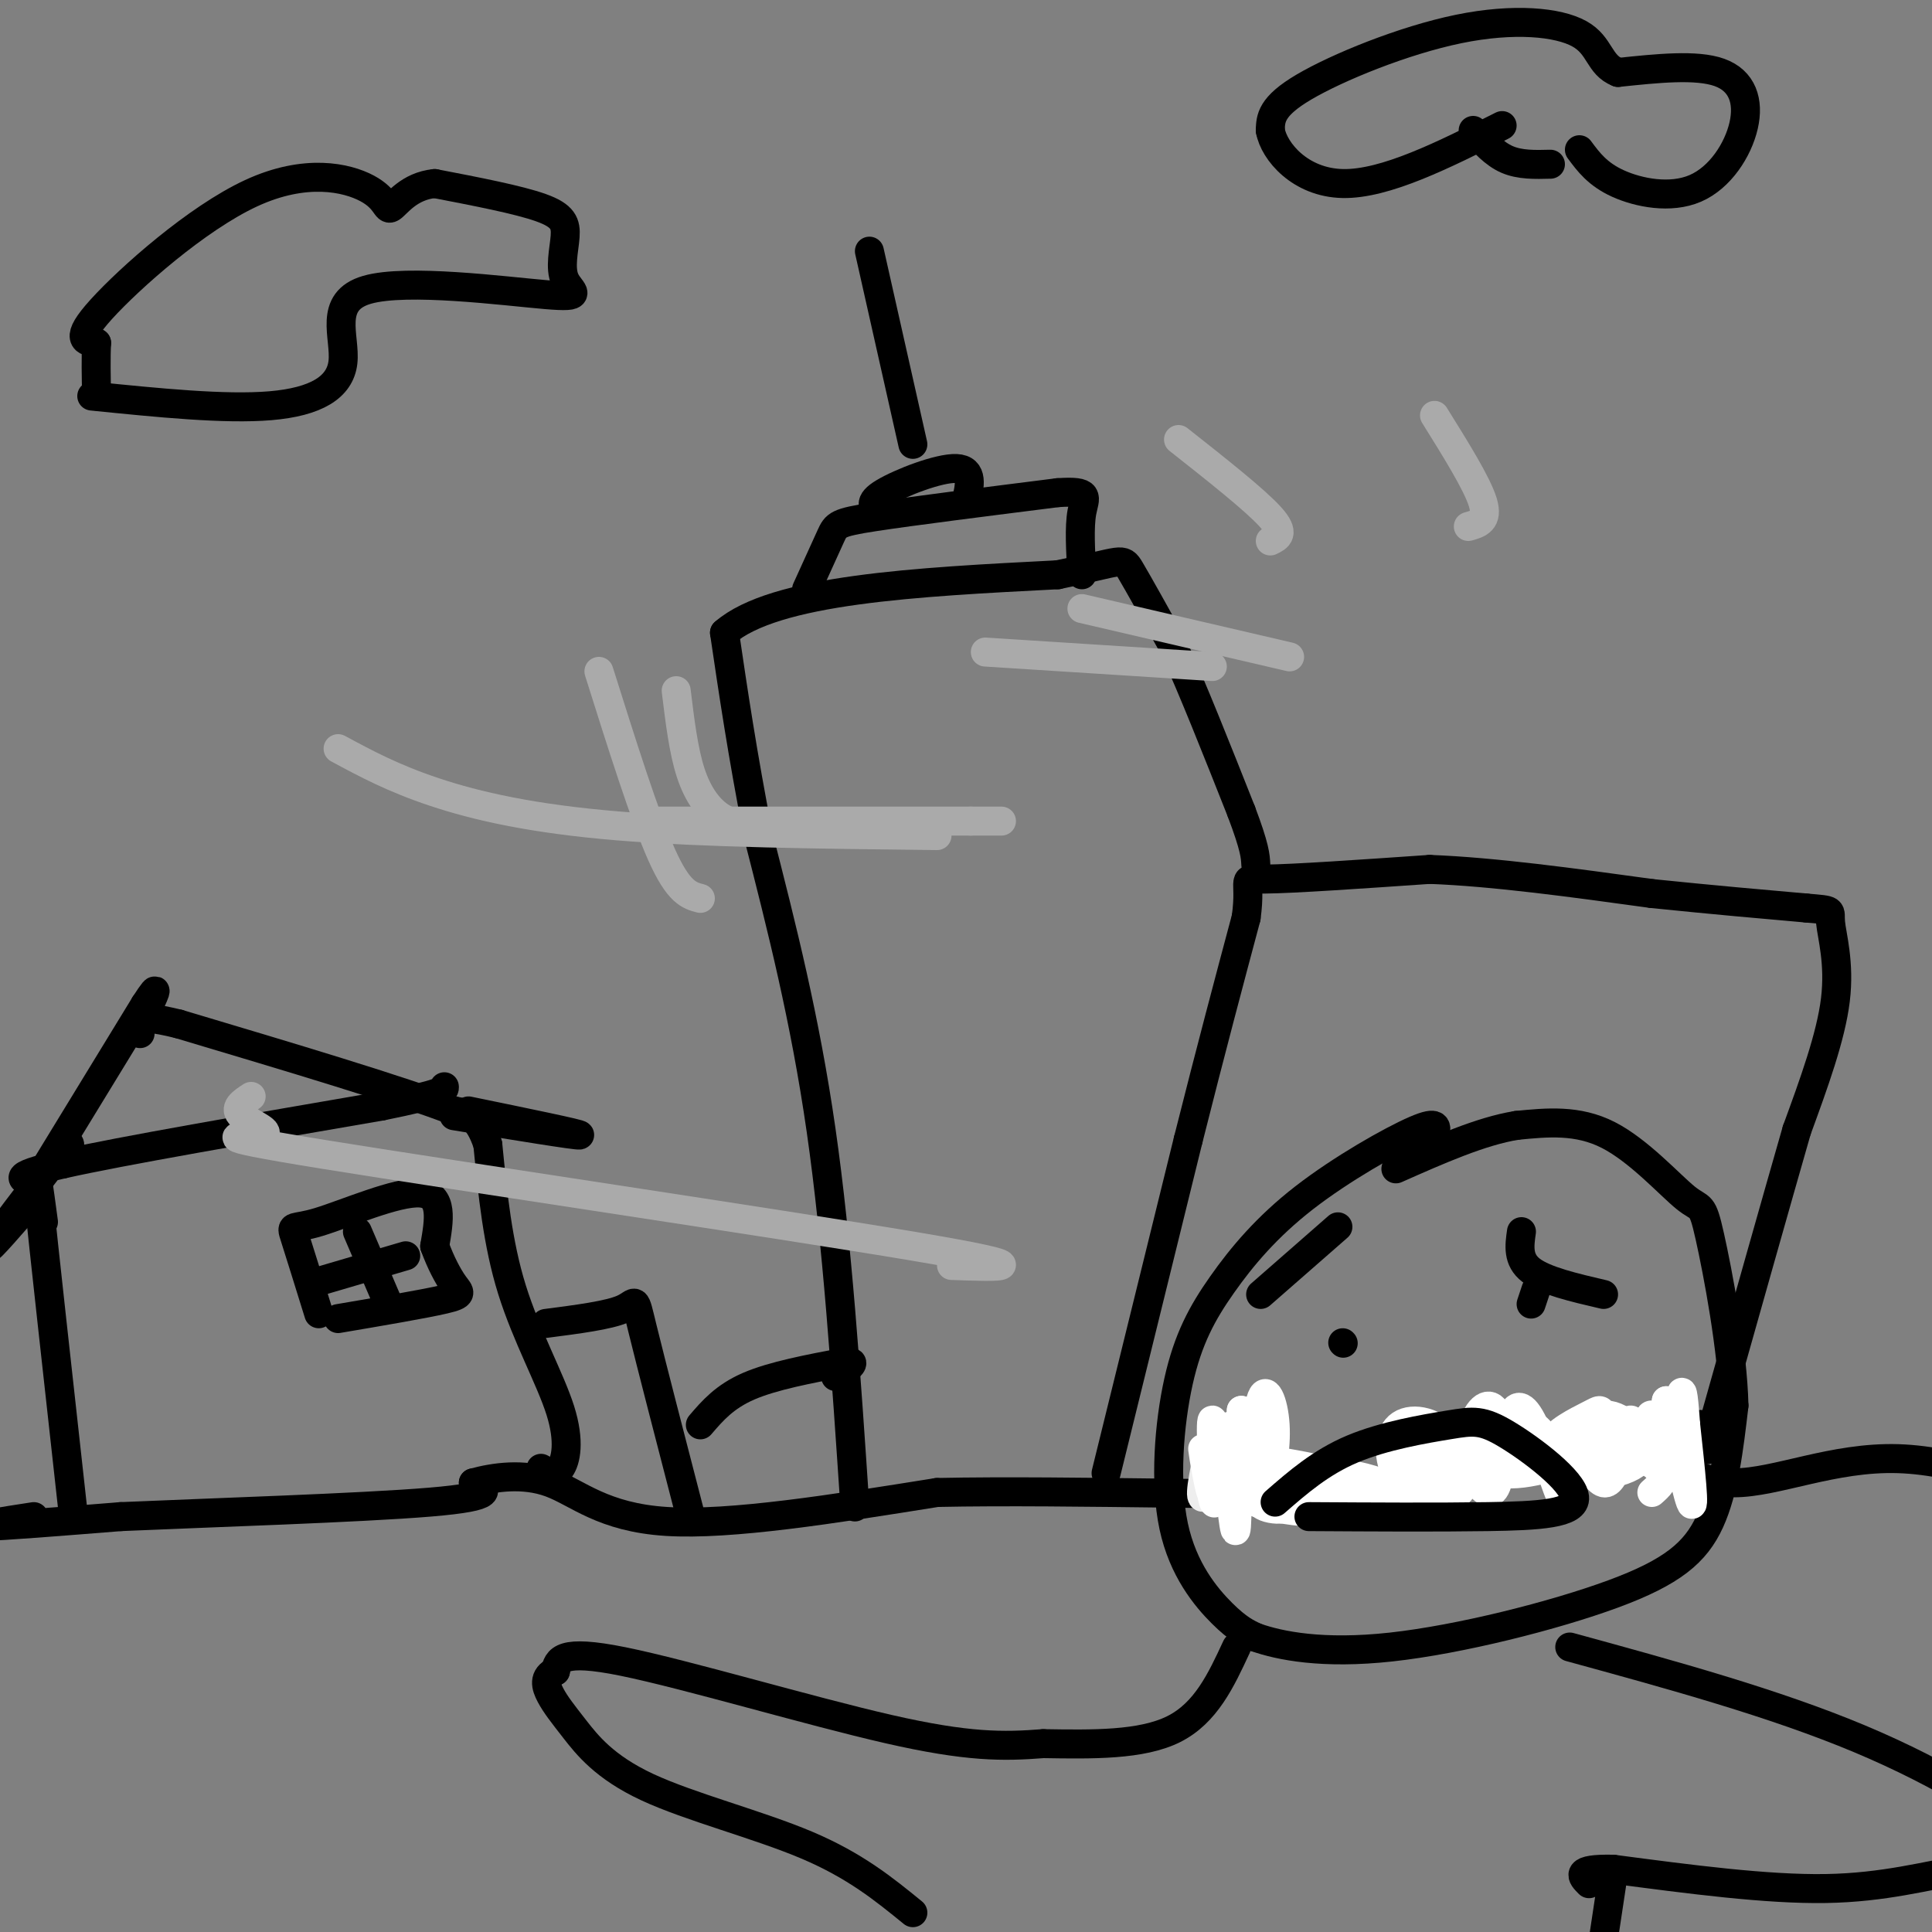 <svg viewBox='0 0 400 400' version='1.1' xmlns='http://www.w3.org/2000/svg' xmlns:xlink='http://www.w3.org/1999/xlink'><rect x="0" y="0" width="400" height="400" fill="#808080" stroke="none"/><g fill='none' stroke='#000000' stroke-width='6' stroke-linecap='round' stroke-linejoin='round'><path d='M7,314c-6.500,1.000 -13.000,2.000 -10,2c3.000,0.000 15.500,-1.000 28,-2'/><path d='M25,314c18.178,-0.800 49.622,-1.800 64,-3c14.378,-1.200 11.689,-2.600 9,-4'/><path d='M98,307c4.250,-1.167 10.375,-2.083 16,0c5.625,2.083 10.750,7.167 24,8c13.250,0.833 34.625,-2.583 56,-6'/><path d='M194,309c28.012,-0.583 70.042,0.958 89,0c18.958,-0.958 14.845,-4.417 18,-6c3.155,-1.583 13.577,-1.292 24,-1'/><path d='M325,302c6.362,-1.153 10.265,-3.535 15,-2c4.735,1.535 10.300,6.989 19,7c8.700,0.011 20.535,-5.420 34,-5c13.465,0.420 28.562,6.691 35,10c6.438,3.309 4.219,3.654 2,4'/><path d='M430,316c0.167,0.833 -0.417,0.917 -1,1'/><path d='M229,305c0.000,0.000 17.000,-69.000 17,-69'/><path d='M246,236c4.833,-19.167 8.417,-32.583 12,-46'/><path d='M258,190c1.244,-8.844 -1.644,-7.956 4,-8c5.644,-0.044 19.822,-1.022 34,-2'/><path d='M296,180c13.333,0.500 29.667,2.750 46,5'/><path d='M342,185c13.000,1.333 22.500,2.167 32,3'/><path d='M374,188c5.929,0.512 4.750,0.292 5,3c0.250,2.708 1.929,8.345 1,16c-0.929,7.655 -4.464,17.327 -8,27'/><path d='M372,234c-4.167,14.500 -10.583,37.250 -17,60'/><path d='M355,294c-2.733,10.089 -1.067,5.311 -1,3c0.067,-2.311 -1.467,-2.156 -3,-2'/><path d='M15,312c-3.000,-27.083 -6.000,-54.167 -7,-64c-1.000,-9.833 0.000,-2.417 1,5'/><path d='M112,304c1.423,0.792 2.845,1.583 4,0c1.155,-1.583 2.042,-5.542 0,-12c-2.042,-6.458 -7.012,-15.417 -10,-25c-2.988,-9.583 -3.994,-19.792 -5,-30'/><path d='M101,237c-2.000,-6.167 -4.500,-6.583 -7,-7'/><path d='M94,230c-10.667,-4.167 -33.833,-11.083 -57,-18'/><path d='M37,212c-10.833,-2.667 -9.417,-0.333 -8,2'/><path d='M8,244c0.000,0.000 22.000,-36.000 22,-36'/><path d='M30,208c3.667,-5.667 1.833,-1.833 0,2'/><path d='M97,230c11.750,2.417 23.500,4.833 23,5c-0.500,0.167 -13.250,-1.917 -26,-4'/><path d='M8,247c-5.417,6.250 -10.833,12.500 -10,11c0.833,-1.500 7.917,-10.750 15,-20'/><path d='M13,238c2.500,-2.833 1.250,0.083 0,3'/><path d='M8,245c-3.417,-0.667 -6.833,-1.333 5,-4c11.833,-2.667 38.917,-7.333 66,-12'/><path d='M79,229c13.167,-2.667 13.083,-3.333 13,-4'/><path d='M66,272c-2.071,-6.667 -4.143,-13.333 -5,-16c-0.857,-2.667 -0.500,-1.333 5,-3c5.500,-1.667 16.143,-6.333 21,-6c4.857,0.333 3.929,5.667 3,11'/><path d='M90,258c1.226,3.381 2.792,6.333 4,8c1.208,1.667 2.060,2.048 -2,3c-4.060,0.952 -13.030,2.476 -22,4'/><path d='M67,265c0.000,0.000 17.000,-5.000 17,-5'/><path d='M80,269c0.000,0.000 -6.000,-14.000 -6,-14'/><path d='M177,312c-1.833,-27.417 -3.667,-54.833 -7,-78c-3.333,-23.167 -8.167,-42.083 -13,-61'/><path d='M157,173c-3.333,-17.167 -5.167,-29.583 -7,-42'/><path d='M150,131c10.333,-9.000 39.667,-10.500 69,-12'/><path d='M219,119c13.667,-2.800 13.333,-3.800 15,-1c1.667,2.800 5.333,9.400 9,16'/><path d='M243,134c3.833,8.333 8.917,21.167 14,34'/><path d='M257,168c2.833,7.500 2.917,9.250 3,11'/><path d='M167,122c1.956,-4.311 3.911,-8.622 5,-11c1.089,-2.378 1.311,-2.822 9,-4c7.689,-1.178 22.844,-3.089 38,-5'/><path d='M219,102c7.022,-0.467 5.578,0.867 5,4c-0.578,3.133 -0.289,8.067 0,13'/><path d='M182,106c-1.200,-0.978 -2.400,-1.956 1,-4c3.400,-2.044 11.400,-5.156 15,-5c3.600,0.156 2.800,3.578 2,7'/><path d='M189,92c0.000,0.000 -9.000,-40.000 -9,-40'/><path d='M113,274c6.533,-0.844 13.067,-1.689 16,-3c2.933,-1.311 2.267,-3.089 4,4c1.733,7.089 5.867,23.044 10,39'/><path d='M145,295c2.500,-2.917 5.000,-5.833 10,-8c5.000,-2.167 12.500,-3.583 20,-5'/><path d='M175,282c3.000,-0.333 0.500,1.333 -2,3'/><path d='M19,82c13.799,1.399 27.598,2.798 37,2c9.402,-0.798 14.408,-3.794 15,-9c0.592,-5.206 -3.231,-12.621 5,-15c8.231,-2.379 28.515,0.280 37,1c8.485,0.720 5.171,-0.498 4,-3c-1.171,-2.502 -0.200,-6.289 0,-9c0.200,-2.711 -0.371,-4.346 -5,-6c-4.629,-1.654 -13.314,-3.327 -22,-5'/><path d='M90,38c-5.397,0.521 -7.888,4.325 -9,5c-1.112,0.675 -0.844,-1.778 -5,-4c-4.156,-2.222 -12.734,-4.214 -24,1c-11.266,5.214 -25.219,17.632 -31,24c-5.781,6.368 -3.391,6.684 -1,7'/><path d='M20,71c-0.167,3.000 -0.083,7.000 0,11'/><path d='M327,31c1.879,2.539 3.758,5.078 8,7c4.242,1.922 10.848,3.226 16,1c5.152,-2.226 8.848,-7.984 10,-13c1.152,-5.016 -0.242,-9.290 -5,-11c-4.758,-1.710 -12.879,-0.855 -21,0'/><path d='M335,15c-4.033,-1.589 -3.617,-5.560 -8,-8c-4.383,-2.440 -13.565,-3.349 -25,-1c-11.435,2.349 -25.124,7.957 -32,12c-6.876,4.043 -6.938,6.522 -7,9'/><path d='M263,27c0.778,4.378 6.222,10.822 15,11c8.778,0.178 20.889,-5.911 33,-12'/><path d='M321,34c-3.167,0.083 -6.333,0.167 -9,-1c-2.667,-1.167 -4.833,-3.583 -7,-6'/><path d='M297,235c0.464,-1.569 0.929,-3.138 -4,-1c-4.929,2.138 -15.250,7.983 -23,14c-7.750,6.017 -12.927,12.206 -17,18c-4.073,5.794 -7.040,11.192 -9,20c-1.960,8.808 -2.912,21.025 -1,30c1.912,8.975 6.689,14.707 10,18c3.311,3.293 5.155,4.146 7,5'/><path d='M260,339c4.939,1.730 13.788,3.557 28,2c14.212,-1.557 33.788,-6.496 46,-11c12.212,-4.504 17.061,-8.573 20,-15c2.939,-6.427 3.970,-15.214 5,-24'/><path d='M359,291c-0.250,-11.356 -3.376,-27.745 -5,-35c-1.624,-7.255 -1.745,-5.376 -5,-8c-3.255,-2.624 -9.644,-9.750 -16,-13c-6.356,-3.250 -12.678,-2.625 -19,-2'/><path d='M314,233c-7.333,1.167 -16.167,5.083 -25,9'/><path d='M256,341c-3.167,6.833 -6.333,13.667 -13,17c-6.667,3.333 -16.833,3.167 -27,3'/><path d='M216,361c-8.310,0.643 -15.583,0.750 -32,-3c-16.417,-3.750 -41.976,-11.357 -55,-14c-13.024,-2.643 -13.512,-0.321 -14,2'/><path d='M115,346c-2.574,1.173 -2.010,3.104 -1,5c1.010,1.896 2.467,3.756 5,7c2.533,3.244 6.144,7.874 15,12c8.856,4.126 22.959,7.750 33,12c10.041,4.250 16.021,9.125 22,14'/><path d='M325,341c21.163,5.796 42.325,11.592 60,19c17.675,7.408 31.861,16.429 35,21c3.139,4.571 -4.770,4.692 -13,6c-8.230,1.308 -16.780,3.802 -29,4c-12.220,0.198 -28.110,-1.901 -44,-4'/><path d='M334,387c-8.167,-0.167 -6.583,1.417 -5,3'/><path d='M334,388c0.000,0.000 -8.000,53.000 -8,53'/></g>
<g fill='none' stroke='#EEEEEE' stroke-width='6' stroke-linecap='round' stroke-linejoin='round'><path d='M256,298c-3.083,6.083 -6.167,12.167 -7,12c-0.833,-0.167 0.583,-6.583 2,-13'/><path d='M251,297c0.500,-1.333 0.750,1.833 1,5'/></g>
<g fill='none' stroke='#FFFFFF' stroke-width='6' stroke-linecap='round' stroke-linejoin='round'><path d='M254,302c0.848,8.917 1.697,17.834 2,14c0.303,-3.834 0.061,-20.419 0,-21c-0.061,-0.581 0.061,14.844 0,16c-0.061,1.156 -0.303,-11.955 -1,-15c-0.697,-3.045 -1.848,3.978 -3,11'/><path d='M252,307c-0.533,3.221 -0.364,5.773 -1,3c-0.636,-2.773 -2.076,-10.870 -2,-10c0.076,0.870 1.670,10.707 2,9c0.330,-1.707 -0.603,-14.960 0,-15c0.603,-0.040 2.744,13.131 4,15c1.256,1.869 1.628,-7.566 2,-17'/><path d='M257,292c0.695,1.251 1.432,12.879 2,13c0.568,0.121 0.967,-11.267 2,-15c1.033,-3.733 2.701,0.187 3,5c0.299,4.813 -0.772,10.518 -2,12c-1.228,1.482 -2.614,-1.259 -4,-4'/><path d='M258,303c-1.067,-2.178 -1.733,-5.622 -2,-6c-0.267,-0.378 -0.133,2.311 0,5'/><path d='M261,302c6.583,1.083 13.167,2.167 14,3c0.833,0.833 -4.083,1.417 -9,2'/><path d='M263,308c1.668,1.639 3.336,3.279 3,4c-0.336,0.721 -2.676,0.525 -4,0c-1.324,-0.525 -1.633,-1.378 -2,-2c-0.367,-0.622 -0.791,-1.014 3,-1c3.791,0.014 11.797,0.432 14,1c2.203,0.568 -1.399,1.284 -5,2'/><path d='M272,312c-2.540,0.137 -6.389,-0.521 -6,-2c0.389,-1.479 5.015,-3.779 11,-4c5.985,-0.221 13.328,1.637 12,3c-1.328,1.363 -11.329,2.231 -16,2c-4.671,-0.231 -4.014,-1.562 -3,-3c1.014,-1.438 2.383,-2.983 6,-3c3.617,-0.017 9.480,1.493 12,3c2.520,1.507 1.696,3.012 -2,4c-3.696,0.988 -10.264,1.458 -16,1c-5.736,-0.458 -10.639,-1.845 -12,-3c-1.361,-1.155 0.819,-2.077 3,-3'/><path d='M261,307c2.270,-0.878 6.444,-1.572 11,-1c4.556,0.572 9.493,2.411 11,4c1.507,1.589 -0.414,2.928 -2,2c-1.586,-0.928 -2.835,-4.123 2,-5c4.835,-0.877 15.754,0.565 17,1c1.246,0.435 -7.183,-0.138 -10,-3c-2.817,-2.862 -0.023,-8.015 3,-8c3.023,0.015 6.275,5.196 8,8c1.725,2.804 1.921,3.230 1,4c-0.921,0.770 -2.961,1.885 -5,3'/><path d='M297,312c-2.496,-0.517 -6.235,-3.310 -8,-7c-1.765,-3.690 -1.555,-8.277 1,-10c2.555,-1.723 7.455,-0.582 10,3c2.545,3.582 2.736,9.606 3,9c0.264,-0.606 0.600,-7.840 2,-12c1.400,-4.160 3.862,-5.246 5,-2c1.138,3.246 0.951,10.823 0,14c-0.951,3.177 -2.667,1.955 -4,0c-1.333,-1.955 -2.282,-4.642 -3,-7c-0.718,-2.358 -1.205,-4.388 0,-4c1.205,0.388 4.103,3.194 7,6'/><path d='M310,302c1.564,-0.966 1.976,-6.382 3,-9c1.024,-2.618 2.662,-2.439 5,3c2.338,5.439 5.375,16.137 6,15c0.625,-1.137 -1.162,-14.109 0,-15c1.162,-0.891 5.274,10.299 8,11c2.726,0.701 4.064,-9.085 5,-12c0.936,-2.915 1.468,1.043 2,5'/><path d='M339,300c0.930,-1.456 2.255,-7.594 3,-7c0.745,0.594 0.911,7.922 1,8c0.089,0.078 0.101,-7.094 1,-7c0.899,0.094 2.685,7.456 3,8c0.315,0.544 -0.843,-5.728 -2,-12'/><path d='M345,290c0.844,3.511 3.956,18.289 5,21c1.044,2.711 0.022,-6.644 -1,-16'/><path d='M349,295c-0.333,-4.678 -0.667,-8.372 -1,-6c-0.333,2.372 -0.667,10.811 -2,12c-1.333,1.189 -3.667,-4.872 -4,-6c-0.333,-1.128 1.333,2.678 0,5c-1.333,2.322 -5.667,3.161 -10,4'/><path d='M332,304c-2.341,-0.709 -3.195,-4.482 -3,-7c0.195,-2.518 1.438,-3.780 3,-4c1.562,-0.220 3.443,0.604 5,2c1.557,1.396 2.789,3.366 3,5c0.211,1.634 -0.598,2.934 -3,4c-2.402,1.066 -6.398,1.899 -10,1c-3.602,-0.899 -6.810,-3.528 -6,-6c0.810,-2.472 5.638,-4.785 8,-6c2.362,-1.215 2.257,-1.331 3,0c0.743,1.331 2.333,4.109 -2,7c-4.333,2.891 -14.590,5.894 -19,5c-4.410,-0.894 -2.974,-5.684 -1,-8c1.974,-2.316 4.487,-2.158 7,-2'/><path d='M317,295c1.978,0.667 3.422,3.333 3,5c-0.422,1.667 -2.711,2.333 -5,3'/><path d='M315,297c0.000,0.000 -9.000,10.000 -9,10'/><path d='M299,303c-2.750,2.583 -5.500,5.167 -6,5c-0.500,-0.167 1.250,-3.083 3,-6'/><path d='M295,298c-3.917,3.500 -7.833,7.000 -2,7c5.833,0.000 21.417,-3.500 37,-7'/><path d='M330,298c6.500,-0.667 4.250,1.167 2,3'/><path d='M337,300c3.083,1.750 6.167,3.500 7,5c0.833,1.500 -0.583,2.750 -2,4'/></g>
<g fill='none' stroke='#000000' stroke-width='6' stroke-linecap='round' stroke-linejoin='round'><path d='M261,268c0.000,0.000 16.000,-14.000 16,-14'/><path d='M332,268c-6.083,-1.417 -12.167,-2.833 -15,-5c-2.833,-2.167 -2.417,-5.083 -2,-8'/><path d='M318,267c0.000,0.000 -1.000,3.000 -1,3'/><path d='M278,278c0.000,0.000 0.100,0.100 0.1,0.1'/><path d='M264,311c4.725,-4.119 9.450,-8.238 16,-11c6.550,-2.762 14.924,-4.165 20,-5c5.076,-0.835 6.856,-1.100 12,2c5.144,3.100 13.654,9.565 14,13c0.346,3.435 -7.473,3.838 -18,4c-10.527,0.162 -23.764,0.081 -37,0'/></g>
<g fill='none' stroke='#AAAAAA' stroke-width='6' stroke-linecap='round' stroke-linejoin='round'><path d='M124,139c4.750,15.083 9.500,30.167 13,38c3.500,7.833 5.750,8.417 8,9'/><path d='M140,143c0.756,6.222 1.511,12.444 3,17c1.489,4.556 3.711,7.444 6,9c2.289,1.556 4.644,1.778 7,2'/><path d='M244,91c7.917,6.250 15.833,12.500 19,16c3.167,3.500 1.583,4.250 0,5'/><path d='M297,86c4.417,7.083 8.833,14.167 10,18c1.167,3.833 -0.917,4.417 -3,5'/><path d='M70,155c5.689,3.067 11.378,6.133 20,9c8.622,2.867 20.178,5.533 38,7c17.822,1.467 41.911,1.733 66,2'/><path d='M52,227c-1.864,1.214 -3.729,2.427 -2,4c1.729,1.573 7.051,3.504 4,4c-3.051,0.496 -14.475,-0.443 13,4c27.475,4.443 93.850,14.270 122,19c28.150,4.730 18.075,4.365 8,4'/><path d='M135,170c0.000,0.000 66.000,0.000 66,0'/><path d='M201,170c11.000,0.000 5.500,0.000 0,0'/><path d='M204,135c0.000,0.000 47.000,3.000 47,3'/><path d='M224,126c0.000,0.000 43.000,10.000 43,10'/></g>
</svg>